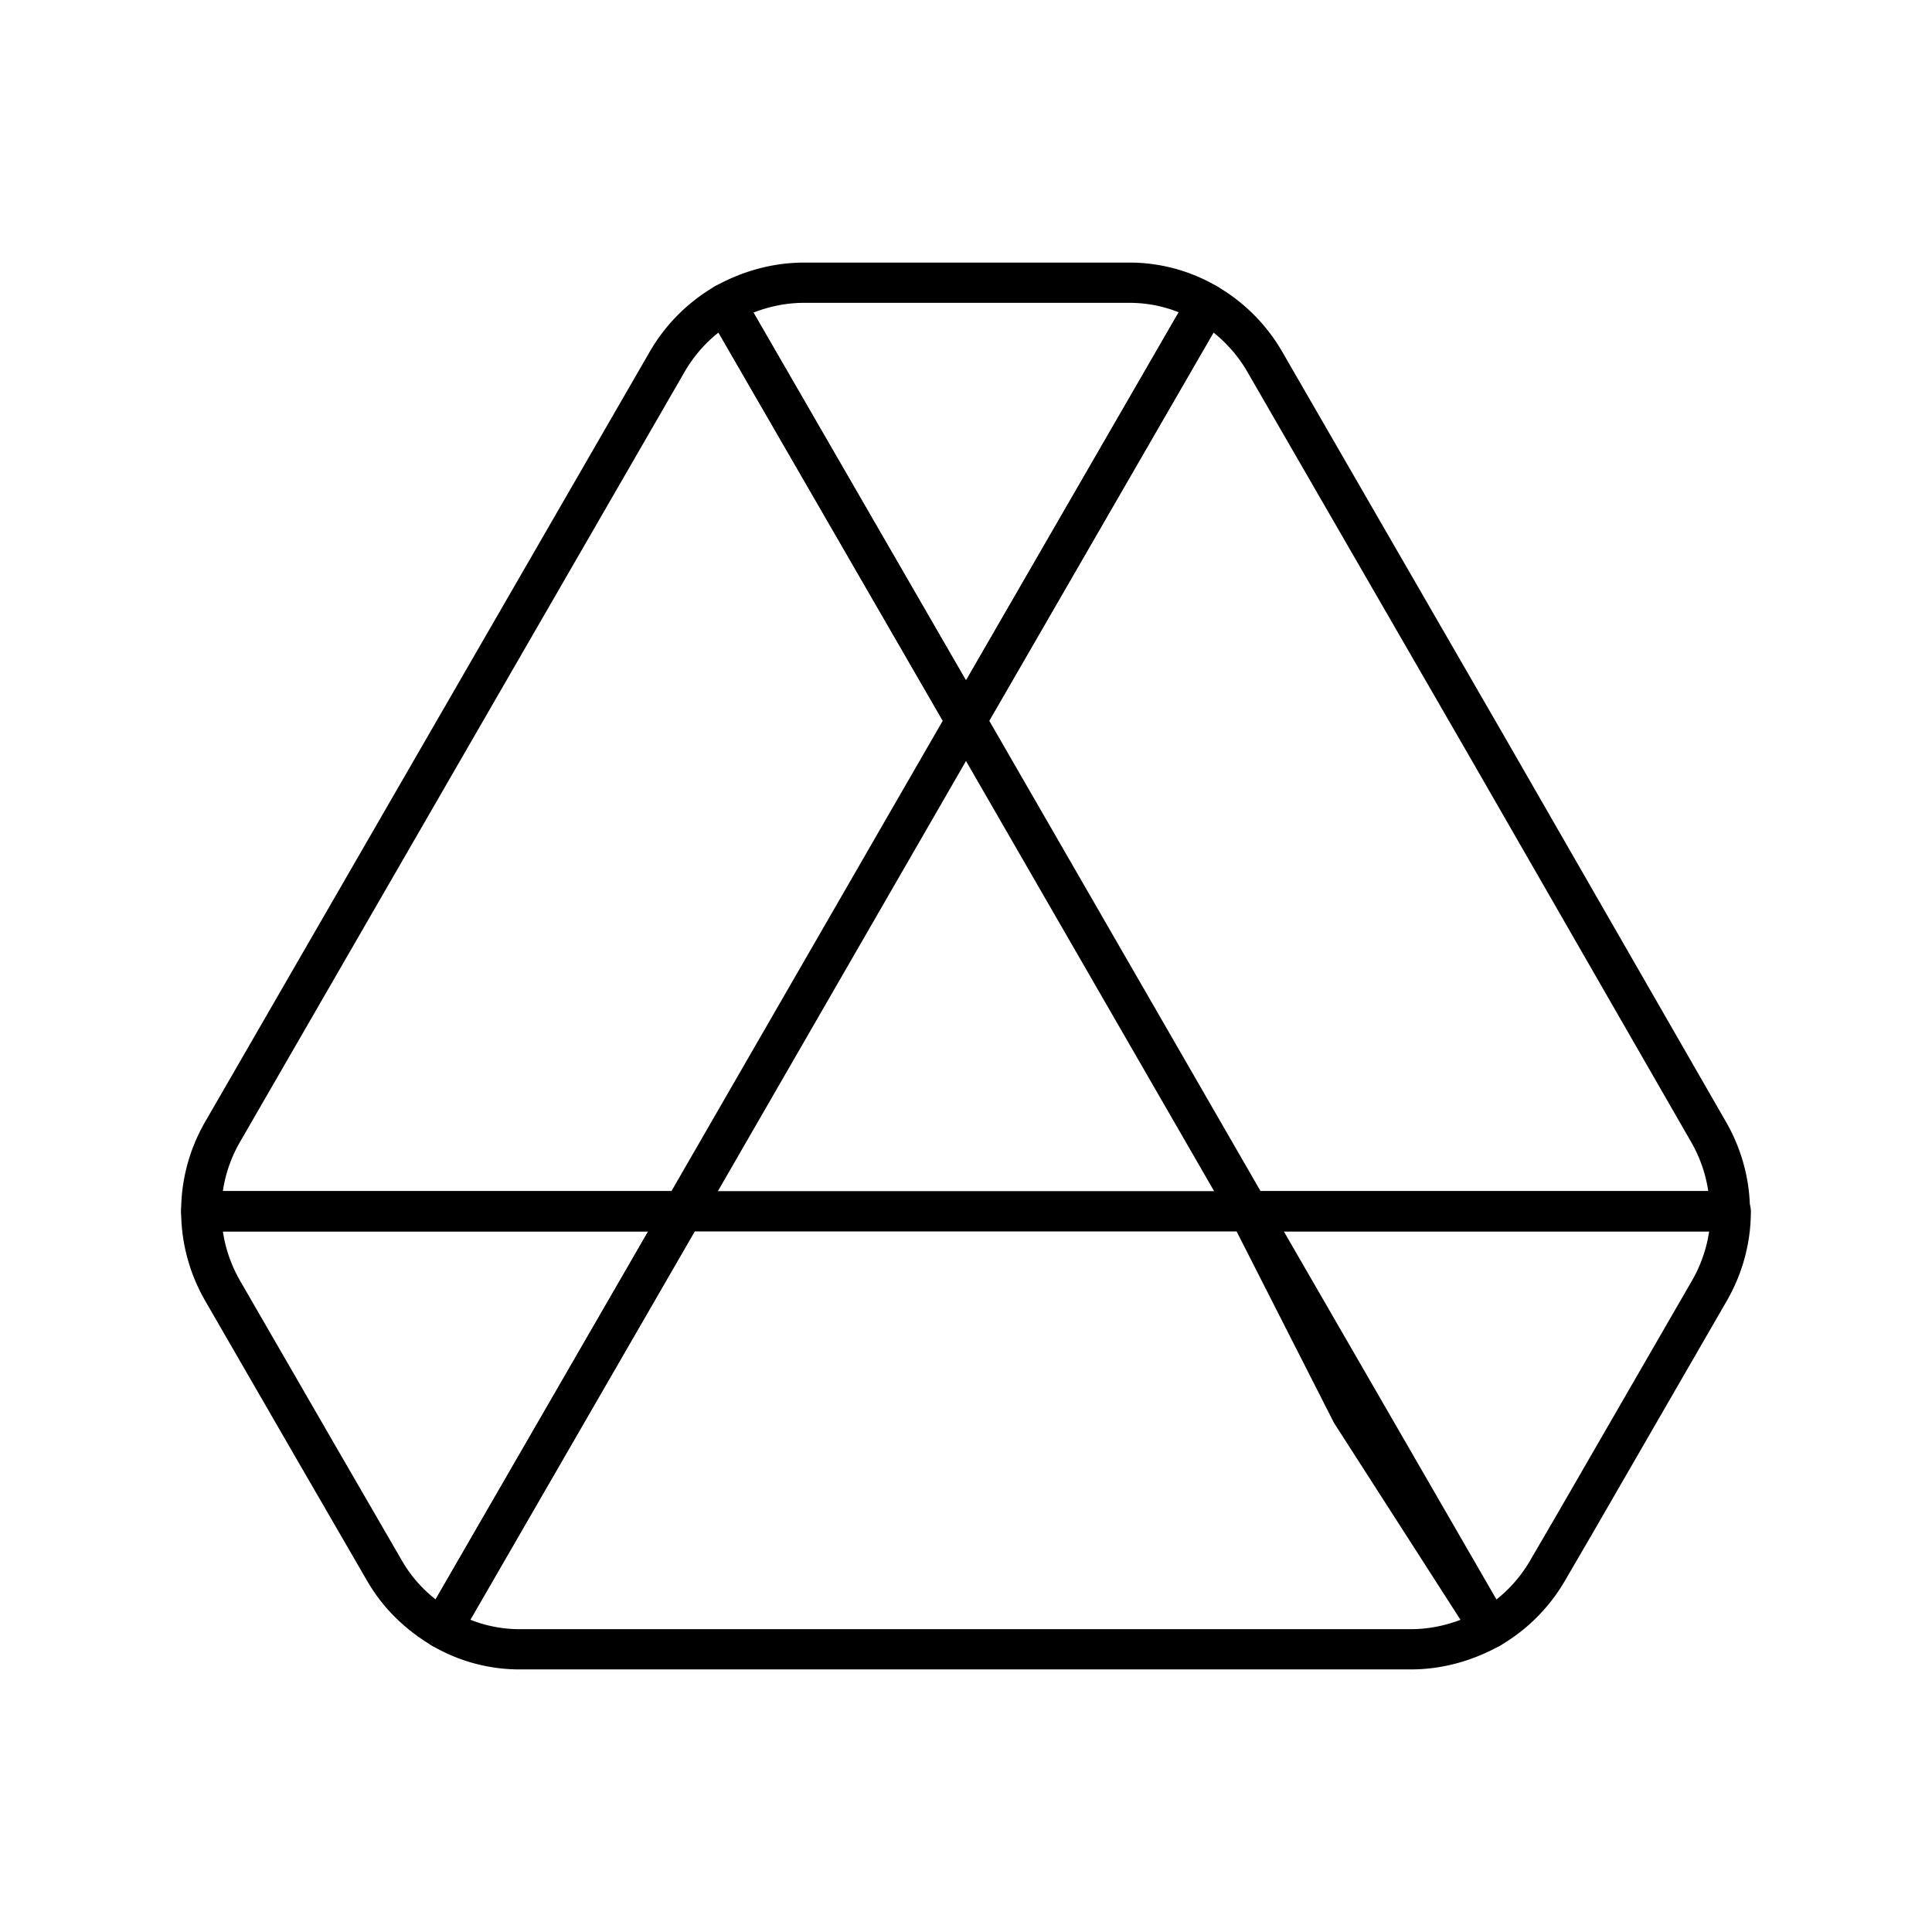 <?xml version="1.0" encoding="utf-8"?>
<!-- Generator: www.svgicons.com -->
<svg xmlns="http://www.w3.org/2000/svg" width="800" height="800" viewBox="0 0 48 48">
<path fill="none" stroke="currentColor" stroke-linecap="round" stroke-linejoin="round" d="m7.873 36.123l1.676 2.894c.348.61.849 1.088 1.436 1.437l5.985-10.36H5c0 .675.174 1.35.522 1.959z"/><path fill="none" stroke="currentColor" stroke-linecap="round" stroke-linejoin="round" d="m24 17.906l-5.985-10.36a3.95 3.95 0 0 0-1.436 1.437L5.522 28.135A3.94 3.94 0 0 0 5 30.094h11.97zm13.015 22.548a3.95 3.95 0 0 0 1.436-1.437l.697-1.197l3.33-5.767c.348-.61.522-1.284.522-1.96H31.029l2.547 5.007z"/><path fill="none" stroke="currentColor" stroke-linecap="round" stroke-linejoin="round" d="m24 17.906l5.985-10.36a3.8 3.8 0 0 0-1.959-.522h-8.052c-.697 0-1.372.196-1.96.522zm7.03 12.188H16.97l-5.985 10.36a3.8 3.8 0 0 0 1.959.522h22.112c.697 0 1.371-.196 1.959-.522z"/><path fill="none" stroke="currentColor" stroke-linecap="round" stroke-linejoin="round" d="m36.95 18.559l-5.53-9.576a3.95 3.95 0 0 0-1.436-1.437L24 17.906l7.03 12.188h11.948c0-.675-.174-1.35-.522-1.959z"/>
</svg>
